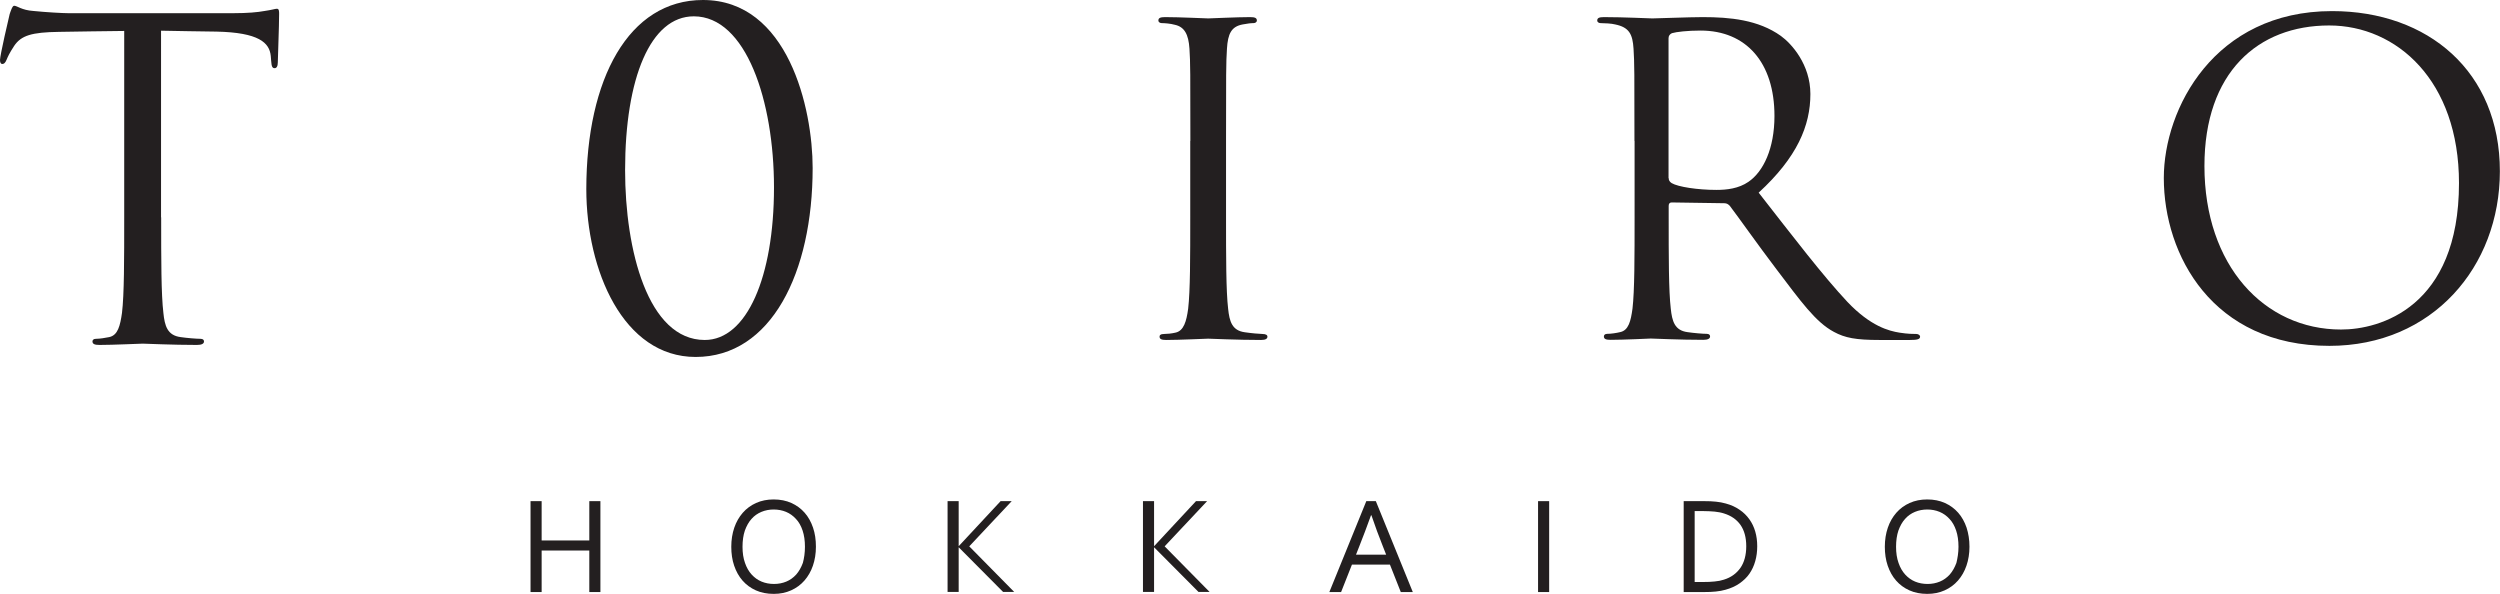 <?xml version="1.0" encoding="utf-8"?>
<!-- Generator: Adobe Adobe Illustrator 24.2.0, SVG Export Plug-In . SVG Version: 6.00 Build 0)  -->
<svg version="1.1" id="Layer_1" xmlns="http://www.w3.org/2000/svg" xmlns:xlink="http://www.w3.org/1999/xlink" x="0px" y="0px"
	 viewBox="0 0 191.41 45.46" style="enable-background:new 0 0 191.41 45.46;" xml:space="preserve">
<style type="text/css">
	.st0{fill:#231F20;}
</style>
<g>
	<g>
		<g>
			<path class="st0" d="M41.47,41.38h3.65v-3.01h0.85v6.96h-0.85v-3.18h-3.65v3.18h-0.85v-6.96h0.85V41.38z"/>
			<path class="st0" d="M62.47,41.86c0,0.53-0.08,1.01-0.23,1.45c-0.15,0.44-0.37,0.82-0.65,1.14c-0.28,0.32-0.62,0.57-1.02,0.75
				c-0.4,0.18-0.84,0.27-1.33,0.27c-0.51,0-0.97-0.09-1.37-0.27c-0.4-0.18-0.74-0.43-1.02-0.75c-0.28-0.32-0.49-0.7-0.64-1.14
				c-0.15-0.44-0.22-0.92-0.22-1.45c0-0.53,0.08-1.02,0.23-1.46c0.15-0.44,0.37-0.82,0.65-1.14c0.28-0.32,0.62-0.57,1.02-0.75
				c0.4-0.18,0.85-0.27,1.34-0.27c0.51,0,0.96,0.09,1.36,0.27c0.4,0.18,0.74,0.43,1.02,0.75c0.28,0.32,0.49,0.7,0.64,1.14
				C62.4,40.84,62.47,41.32,62.47,41.86z M61.63,41.86c0-0.47-0.06-0.88-0.18-1.24c-0.12-0.36-0.29-0.66-0.51-0.89
				c-0.22-0.24-0.47-0.42-0.76-0.54c-0.29-0.12-0.61-0.18-0.94-0.18c-0.34,0-0.65,0.06-0.94,0.18c-0.29,0.12-0.55,0.3-0.76,0.54
				c-0.22,0.24-0.38,0.54-0.51,0.89c-0.12,0.36-0.18,0.77-0.18,1.24c0,0.47,0.06,0.88,0.19,1.24c0.12,0.35,0.29,0.65,0.51,0.89
				c0.22,0.24,0.47,0.42,0.76,0.54c0.29,0.12,0.61,0.18,0.95,0.18c0.34,0,0.65-0.06,0.94-0.18c0.29-0.12,0.54-0.3,0.76-0.54
				c0.21-0.24,0.38-0.54,0.51-0.89C61.57,42.73,61.63,42.32,61.63,41.86z"/>
			<path class="st0" d="M72.55,45.33v-6.96h0.85v3.44h0.01l3.2-3.44h0.85l-3.25,3.46l3.44,3.49H76.8l-3.39-3.41H73.4v3.41H72.55z"/>
			<path class="st0" d="M87.51,45.33v-6.96h0.85v3.44h0.01l3.2-3.44h0.85l-3.25,3.46l3.44,3.49h-0.85l-3.39-3.41h-0.01v3.41H87.51z"
				/>
			<path class="st0" d="M101.78,45.33l2.83-6.96h0.73l2.83,6.96h-0.92l-0.83-2.1h-2.91l-0.83,2.1H101.78z M104.97,39.45
				c-0.31,0.87-0.61,1.65-0.89,2.36l-0.26,0.66h2.31l-0.26-0.66c-0.29-0.72-0.58-1.51-0.87-2.36H104.97z"/>
			<path class="st0" d="M117.76,45.33v-6.96h0.85v6.96H117.76z"/>
			<path class="st0" d="M134.54,41.82c0,0.41-0.05,0.79-0.15,1.14c-0.1,0.36-0.25,0.68-0.45,0.97c-0.2,0.29-0.46,0.53-0.76,0.74
				c-0.3,0.21-0.66,0.37-1.06,0.48c-0.23,0.07-0.48,0.11-0.75,0.14c-0.27,0.03-0.56,0.04-0.88,0.04h-1.58v-6.96h1.59
				c0.32,0,0.61,0.01,0.88,0.04c0.27,0.03,0.52,0.07,0.75,0.14c0.41,0.11,0.76,0.27,1.06,0.48c0.3,0.2,0.55,0.45,0.75,0.73
				c0.2,0.28,0.35,0.59,0.45,0.94C134.49,41.04,134.54,41.42,134.54,41.82z M133.7,41.82c0-0.67-0.15-1.21-0.44-1.63
				c-0.3-0.42-0.72-0.71-1.27-0.88c-0.21-0.07-0.45-0.11-0.71-0.14c-0.26-0.02-0.55-0.04-0.88-0.04h-0.65v5.43h0.65
				c0.33,0,0.62-0.01,0.88-0.04c0.26-0.02,0.5-0.07,0.71-0.14c0.55-0.17,0.97-0.48,1.27-0.91C133.55,43.05,133.7,42.49,133.7,41.82z
				"/>
			<path class="st0" d="M150.79,41.86c0,0.53-0.08,1.01-0.23,1.45c-0.15,0.44-0.37,0.82-0.65,1.14c-0.28,0.32-0.62,0.57-1.02,0.75
				c-0.4,0.18-0.84,0.27-1.33,0.27c-0.51,0-0.97-0.09-1.37-0.27c-0.4-0.18-0.74-0.43-1.02-0.75c-0.28-0.32-0.49-0.7-0.64-1.14
				c-0.15-0.44-0.22-0.92-0.22-1.45c0-0.53,0.08-1.02,0.23-1.46c0.15-0.44,0.37-0.82,0.65-1.14c0.28-0.32,0.62-0.57,1.02-0.75
				c0.4-0.18,0.85-0.27,1.34-0.27c0.51,0,0.96,0.09,1.36,0.27c0.4,0.18,0.74,0.43,1.02,0.75c0.28,0.32,0.49,0.7,0.64,1.14
				C150.71,40.84,150.79,41.32,150.79,41.86z M149.95,41.86c0-0.47-0.06-0.88-0.18-1.24c-0.12-0.36-0.29-0.66-0.51-0.89
				c-0.22-0.24-0.47-0.42-0.76-0.54c-0.29-0.12-0.61-0.18-0.94-0.18s-0.65,0.06-0.94,0.18c-0.29,0.12-0.55,0.3-0.76,0.54
				c-0.22,0.24-0.38,0.54-0.51,0.89c-0.12,0.36-0.18,0.77-0.18,1.24c0,0.47,0.06,0.88,0.19,1.24c0.12,0.35,0.29,0.65,0.51,0.89
				c0.22,0.24,0.47,0.42,0.76,0.54c0.29,0.12,0.61,0.18,0.95,0.18c0.34,0,0.65-0.06,0.94-0.18c0.29-0.12,0.54-0.3,0.76-0.54
				c0.21-0.24,0.38-0.54,0.51-0.89C149.88,42.73,149.95,42.32,149.95,41.86z"/>
		</g>
		<g>
			<path class="st0" d="M12.34,16.64c0,3.24,0,5.9,0.17,7.32c0.1,0.98,0.3,1.72,1.32,1.85c0.47,0.07,1.21,0.13,1.52,0.13
				c0.2,0,0.27,0.1,0.27,0.2c0,0.17-0.17,0.27-0.54,0.27c-1.85,0-3.98-0.1-4.15-0.1c-0.17,0-2.29,0.1-3.31,0.1
				c-0.37,0-0.54-0.07-0.54-0.27c0-0.1,0.07-0.2,0.27-0.2c0.3,0,0.71-0.07,1.01-0.13c0.67-0.14,0.84-0.88,0.98-1.85
				c0.17-1.42,0.17-4.08,0.17-7.32V2.37C7.86,2.4,6.17,2.4,4.52,2.44c-2.09,0.03-2.9,0.27-3.44,1.08C0.71,4.09,0.61,4.32,0.51,4.56
				C0.4,4.83,0.3,4.9,0.17,4.9C0.07,4.9,0,4.8,0,4.59c0-0.34,0.67-3.24,0.74-3.51c0.07-0.2,0.2-0.64,0.34-0.64
				c0.24,0,0.57,0.34,1.48,0.4c0.98,0.1,2.26,0.17,2.66,0.17h12.65c1.08,0,1.85-0.07,2.39-0.17c0.51-0.07,0.81-0.17,0.94-0.17
				c0.17,0,0.17,0.2,0.17,0.4c0,1.01-0.1,3.34-0.1,3.71c0,0.3-0.1,0.44-0.24,0.44c-0.17,0-0.24-0.1-0.27-0.57
				c0-0.14-0.03-0.24-0.03-0.37c-0.1-1.01-0.91-1.79-4.15-1.86c-1.42-0.03-2.83-0.03-4.25-0.07V16.64z"/>
			<path class="st0" d="M53.26,27.33c-5.54,0-8.37-6.62-8.37-12.86C44.9,6.03,48.14,0,53.82,0c6.52,0,8.4,8.3,8.4,12.86
				C62.22,20.88,59.05,27.33,53.26,27.33z M53.12,1.25c-3.31,0-5.26,4.71-5.26,11.78c0,6.1,1.74,13,6.1,13
				c3.21,0,5.3-4.81,5.3-11.68C59.26,7.74,57.13,1.25,53.12,1.25z"/>
			<path class="st0" d="M91.14,10.79c0-5.1,0-6.02-0.07-7.06c-0.07-1.11-0.39-1.67-1.11-1.83c-0.36-0.1-0.79-0.13-1.01-0.13
				c-0.13,0-0.26-0.07-0.26-0.2c0-0.2,0.16-0.26,0.52-0.26c1.08,0,3.14,0.1,3.3,0.1c0.16,0,2.22-0.1,3.2-0.1
				c0.36,0,0.52,0.06,0.52,0.26c0,0.13-0.13,0.2-0.26,0.2c-0.23,0-0.42,0.03-0.82,0.1c-0.88,0.16-1.14,0.72-1.21,1.86
				c-0.07,1.05-0.07,1.96-0.07,7.06v5.76c0,3.14,0,5.72,0.16,7.09c0.1,0.95,0.29,1.67,1.28,1.8c0.46,0.07,1.14,0.13,1.34,0.13
				c0.29,0,0.39,0.1,0.39,0.2c0,0.16-0.13,0.26-0.49,0.26c-1.8,0-3.89-0.1-4.05-0.1c-0.16,0-2.22,0.1-3.2,0.1
				c-0.36,0-0.52-0.06-0.52-0.26c0-0.1,0.07-0.2,0.36-0.2c0.2,0,0.56-0.03,0.85-0.1c0.65-0.13,0.85-0.88,0.98-1.83
				c0.16-1.37,0.16-3.96,0.16-7.09V10.79z"/>
			<path class="st0" d="M125.14,10.79c0-5.1,0-6.02-0.07-7.06c-0.07-1.11-0.33-1.64-1.41-1.86c-0.26-0.07-0.82-0.1-1.11-0.1
				c-0.13,0-0.26-0.07-0.26-0.2c0-0.2,0.16-0.26,0.52-0.26c1.47,0,3.53,0.1,3.7,0.1c0.36,0,2.84-0.1,3.86-0.1
				c2.06,0,4.25,0.2,5.98,1.44c0.82,0.59,2.26,2.19,2.26,4.45c0,2.42-1.01,4.84-3.96,7.55c2.68,3.43,4.9,6.34,6.8,8.37
				c1.77,1.86,3.17,2.22,3.99,2.35c0.62,0.1,1.08,0.1,1.28,0.1c0.16,0,0.29,0.1,0.29,0.2c0,0.2-0.2,0.26-0.78,0.26h-2.32
				c-1.83,0-2.65-0.16-3.5-0.62c-1.41-0.75-2.55-2.36-4.41-4.81c-1.37-1.8-2.91-3.99-3.56-4.84c-0.13-0.13-0.23-0.2-0.43-0.2
				l-4.02-0.06c-0.16,0-0.23,0.1-0.23,0.26v0.78c0,3.14,0,5.72,0.16,7.09c0.1,0.95,0.29,1.67,1.28,1.8
				c0.46,0.07,1.18,0.13,1.47,0.13c0.2,0,0.26,0.1,0.26,0.2c0,0.16-0.16,0.26-0.52,0.26c-1.8,0-3.86-0.1-4.02-0.1
				c-0.03,0-2.09,0.1-3.07,0.1c-0.36,0-0.52-0.06-0.52-0.26c0-0.1,0.07-0.2,0.26-0.2c0.29,0,0.69-0.06,0.98-0.13
				c0.65-0.13,0.82-0.85,0.95-1.8c0.16-1.37,0.16-3.96,0.16-7.09V10.79z M127.76,13.63c0,0.16,0.07,0.29,0.23,0.39
				c0.49,0.29,1.99,0.52,3.43,0.52c0.78,0,1.7-0.1,2.45-0.62c1.14-0.78,1.99-2.55,1.99-5.04c0-4.09-2.16-6.54-5.66-6.54
				c-0.98,0-1.86,0.1-2.19,0.2c-0.16,0.07-0.26,0.2-0.26,0.39V13.63z"/>
			<path class="st0" d="M165.67,13.63c0-5.3,3.86-12.78,12.88-12.78c7.36,0,12.85,4.64,12.85,12.26c0,7.32-5.17,13.37-13.05,13.37
				C169.4,26.48,165.67,19.52,165.67,13.63z M188.27,14.02c0-7.85-4.77-12.07-9.94-12.07c-5.46,0-9.55,3.6-9.55,10.76
				c0,7.62,4.58,12.52,10.46,12.52C182.19,25.24,188.27,23.54,188.27,14.02z"/>
		</g>
	</g>
</g>
</svg>
